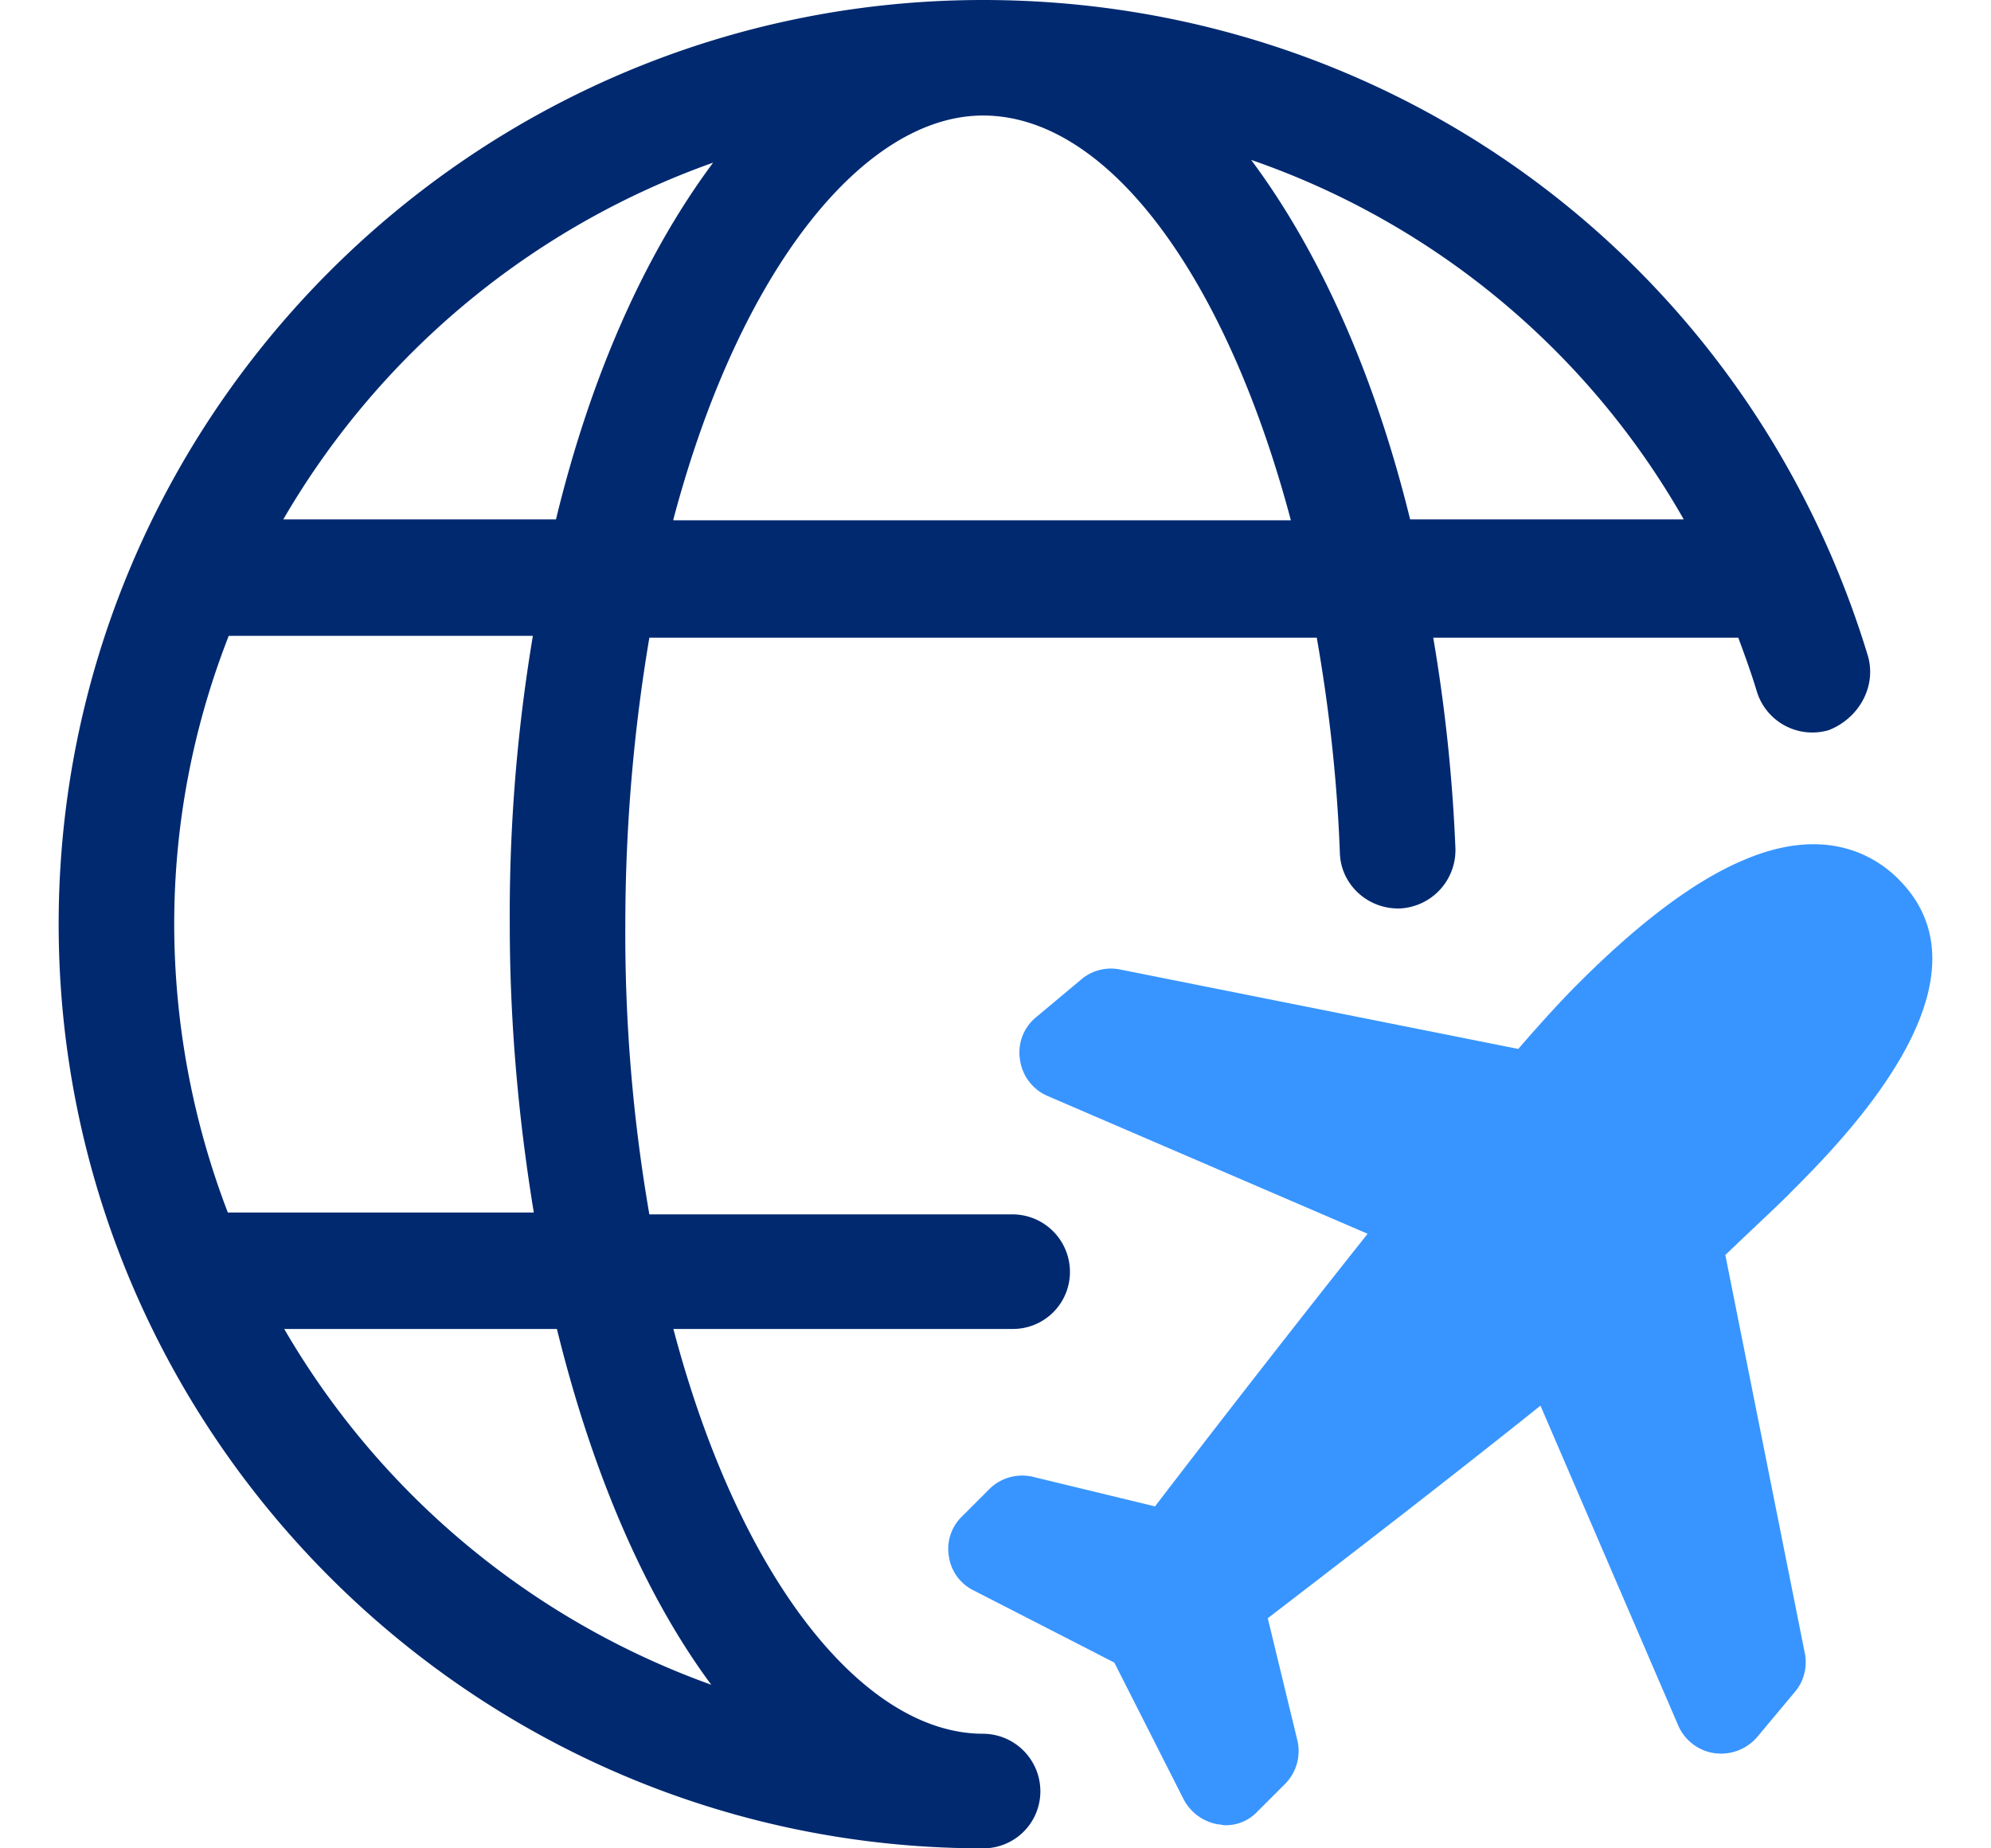 <svg width="28" height="26" fill="none" xmlns="http://www.w3.org/2000/svg"><path d="M26.266 9.217C24.589 3.705 19.597 0 13.825 0c-7.163 0-13 5.837-13 13s5.837 13 13 13a.802.802 0 00.806-.806.81.81 0 00-.806-.806c-1.664 0-3.419-2.145-4.355-5.694h4.771a.802.802 0 00.806-.806.81.81 0 00-.806-.806H9.132a23.156 23.156 0 01-.338-4.056c0-1.469.13-2.821.338-4.056h9.386c.169.962.286 1.976.325 3.029.013.442.39.793.845.78a.822.822 0 00.78-.845 23.28 23.28 0 00-.312-2.964h4.29c.091.247.182.494.26.754a.816.816 0 001.014.546c.429-.169.676-.624.546-1.053zM10.003 23.699a11.403 11.403 0 01-6.006-5.005h3.835c.494 2.015 1.235 3.744 2.171 5.005zm-6.799-6.643A11.353 11.353 0 012.45 13c0-1.43.273-2.795.767-4.056h4.277A23.74 23.74 0 007.169 13c0 1.43.13 2.782.338 4.056H3.204zm4.615-9.75H3.984a11.405 11.405 0 016.045-5.018c-.949 1.274-1.716 2.977-2.21 5.018zm1.651 0c.936-3.536 2.691-5.681 4.355-5.681 1.781 0 3.432 2.314 4.329 5.694H9.47v-.013zm10.361 0c-.507-2.067-1.287-3.783-2.236-5.057a11.212 11.212 0 016.084 5.057h-3.848z" fill="#002970"/><path d="M25.16 16.796c.742-.74 2.99-2.99 1.535-4.433-.312-.312-1.014-.767-2.184-.26-.676.286-1.456.871-2.314 1.73-.221.22-.52.545-.845.922l-5.603-1.118a.645.645 0 00-.546.143l-.637.533a.64.64 0 00-.221.598.652.652 0 00.39.507l4.498 1.937a281.456 281.456 0 00-2.99 3.835l-1.716-.416a.656.656 0 00-.611.17l-.39.39a.633.633 0 00-.182.558.634.634 0 00.35.481l1.977 1.014.975 1.924a.675.675 0 00.48.351c.04 0 .066.013.105.013a.61.61 0 00.455-.195l.39-.39a.656.656 0 00.169-.61l-.416-1.717c.676-.52 2.275-1.742 3.835-2.99l1.937 4.498a.658.658 0 00.507.39.672.672 0 00.598-.22l.533-.638a.645.645 0 00.143-.546l-1.118-5.603c.35-.338.663-.624.897-.858z" fill="#3895FF"/></svg>